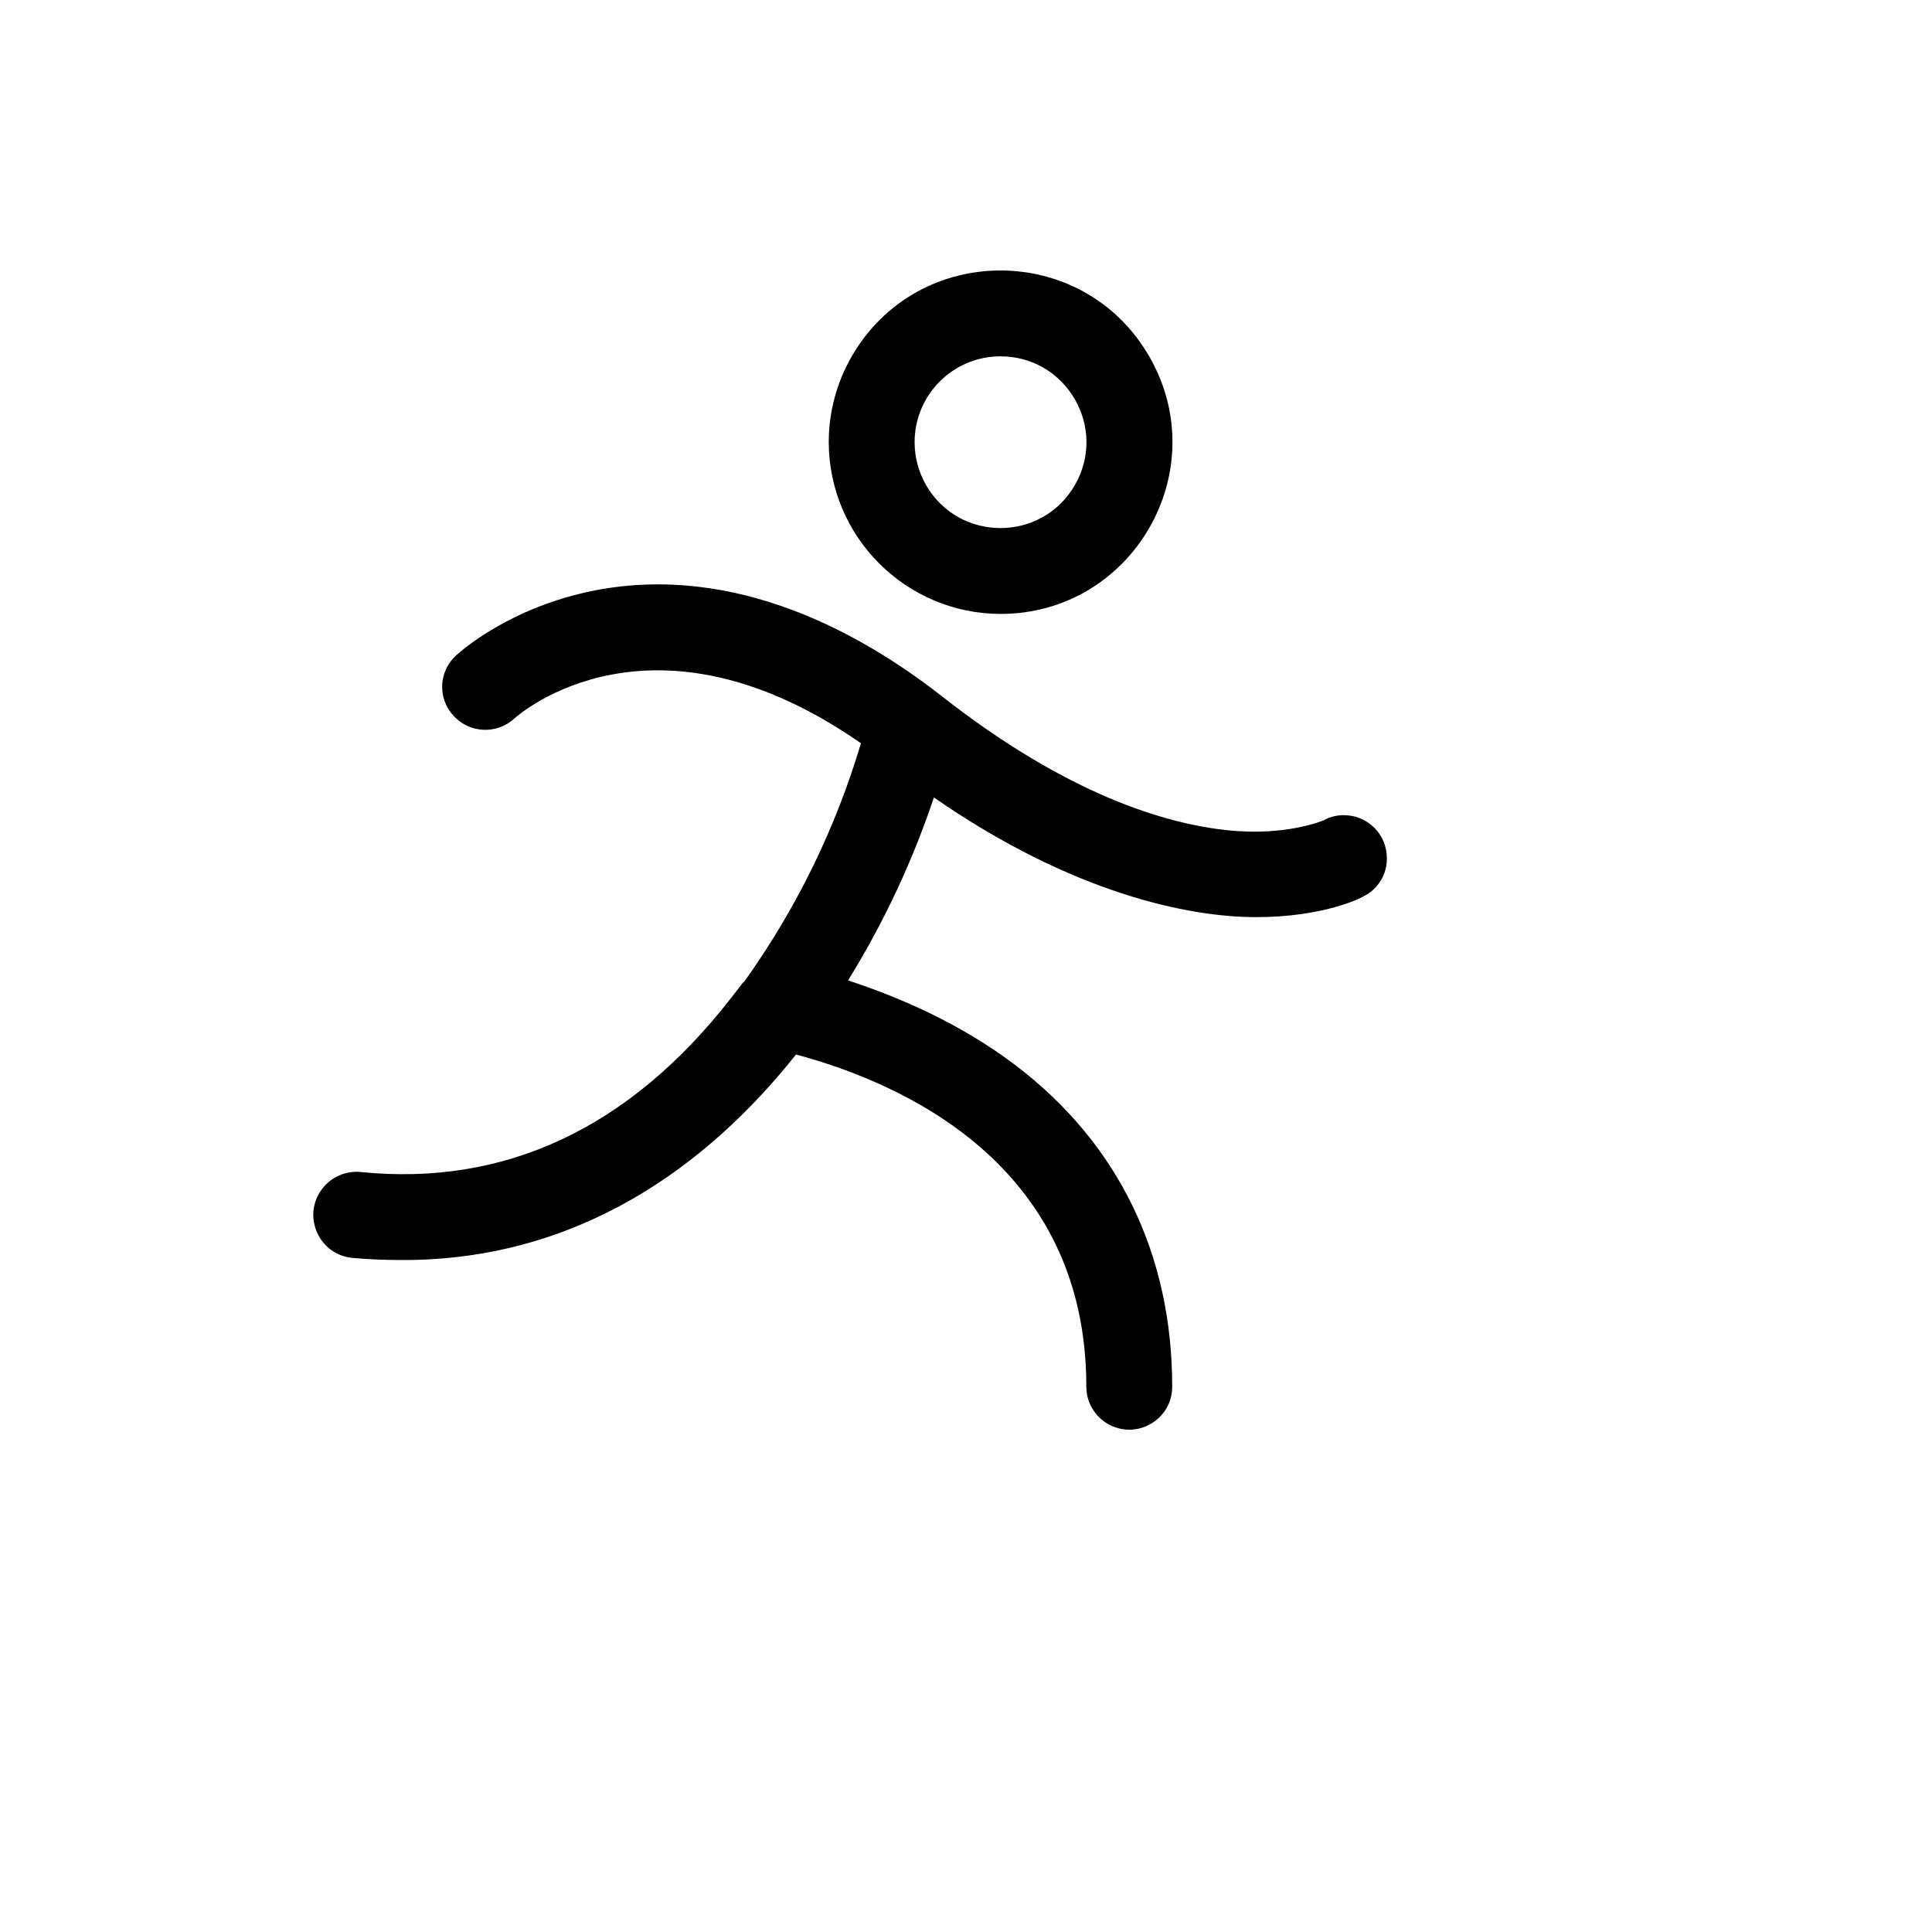 <svg xmlns="http://www.w3.org/2000/svg" version="1.1" xmlns:xlink="http://www.w3.org/1999/xlink" width="100%" height="100%" id="svgWorkerArea" viewBox="-25 -25 625 625" xmlns:idraw="https://idraw.muisca.co" style="background: white;"><defs id="defsdoc"><pattern id="patternBool" x="0" y="0" width="10" height="10" patternUnits="userSpaceOnUse" patternTransform="rotate(35)"><circle cx="5" cy="5" r="4" style="stroke: none;fill: #ff000070;"></circle></pattern></defs><g id="fileImp-661322461" class="cosito"><path id="pathImp-890407951" class="grouped" d="M298.652 173.605C341.417 173.605 368.146 127.311 346.763 90.276 325.38 53.241 271.924 53.241 250.541 90.276 245.665 98.721 243.098 108.301 243.098 118.052 243.194 148.694 268.01 173.51 298.652 173.605 298.652 173.605 298.652 173.605 298.652 173.605M298.652 90.276C320.035 90.276 333.399 113.423 322.708 131.941 312.016 150.458 285.288 150.458 274.596 131.941 272.159 127.718 270.875 122.928 270.875 118.052 270.875 102.712 283.311 90.276 298.652 90.276 298.652 90.276 298.652 90.276 298.652 90.276M416.183 264.919C416.183 264.919 416.183 264.919 416.183 264.919 415.142 265.614 402.989 271.69 381.288 271.69 359.588 271.69 321.915 264.051 277.125 232.977 270.163 253.708 260.843 273.571 249.348 292.175 265.32 297.383 285.458 305.889 303.513 319.604 336.672 344.776 354.206 380.712 354.206 423.591 354.206 434.282 342.632 440.964 333.373 435.619 329.076 433.138 326.429 428.553 326.429 423.591 326.429 351.199 266.188 325.159 232.508 316.132 203.69 352.415 162.024 382.621 105.429 382.621 100.047 382.621 94.665 382.448 88.936 381.927 78.245 380.858 72.72 368.616 78.992 359.892 81.902 355.843 86.752 353.654 91.714 354.151 138.24 358.838 178.517 340.089 211.328 298.077 211.328 298.077 215.495 292.696 215.495 292.696 215.495 292.696 215.668 292.696 215.668 292.696 232.491 269.228 245.281 243.119 253.514 215.443 186.155 168.571 143.275 205.721 141.365 207.457 135.708 212.633 126.926 212.244 121.748 206.589 116.472 200.968 116.865 192.105 122.616 186.972 124.352 185.41 140.15 171.348 167.58 165.966 212.891 157.286 253.341 179.681 279.382 199.992 320.7 232.456 352.47 241.483 371.914 243.566 391.358 245.65 403.336 240.268 403.51 240.268 403.51 240.268 403.336 240.268 403.336 240.268 405.315 239.224 407.522 238.688 409.76 238.706 417.43 238.706 423.648 244.923 423.648 252.594 423.734 257.795 420.833 262.586 416.183 264.919 416.183 264.919 416.183 264.919 416.183 264.919"></path></g></svg>